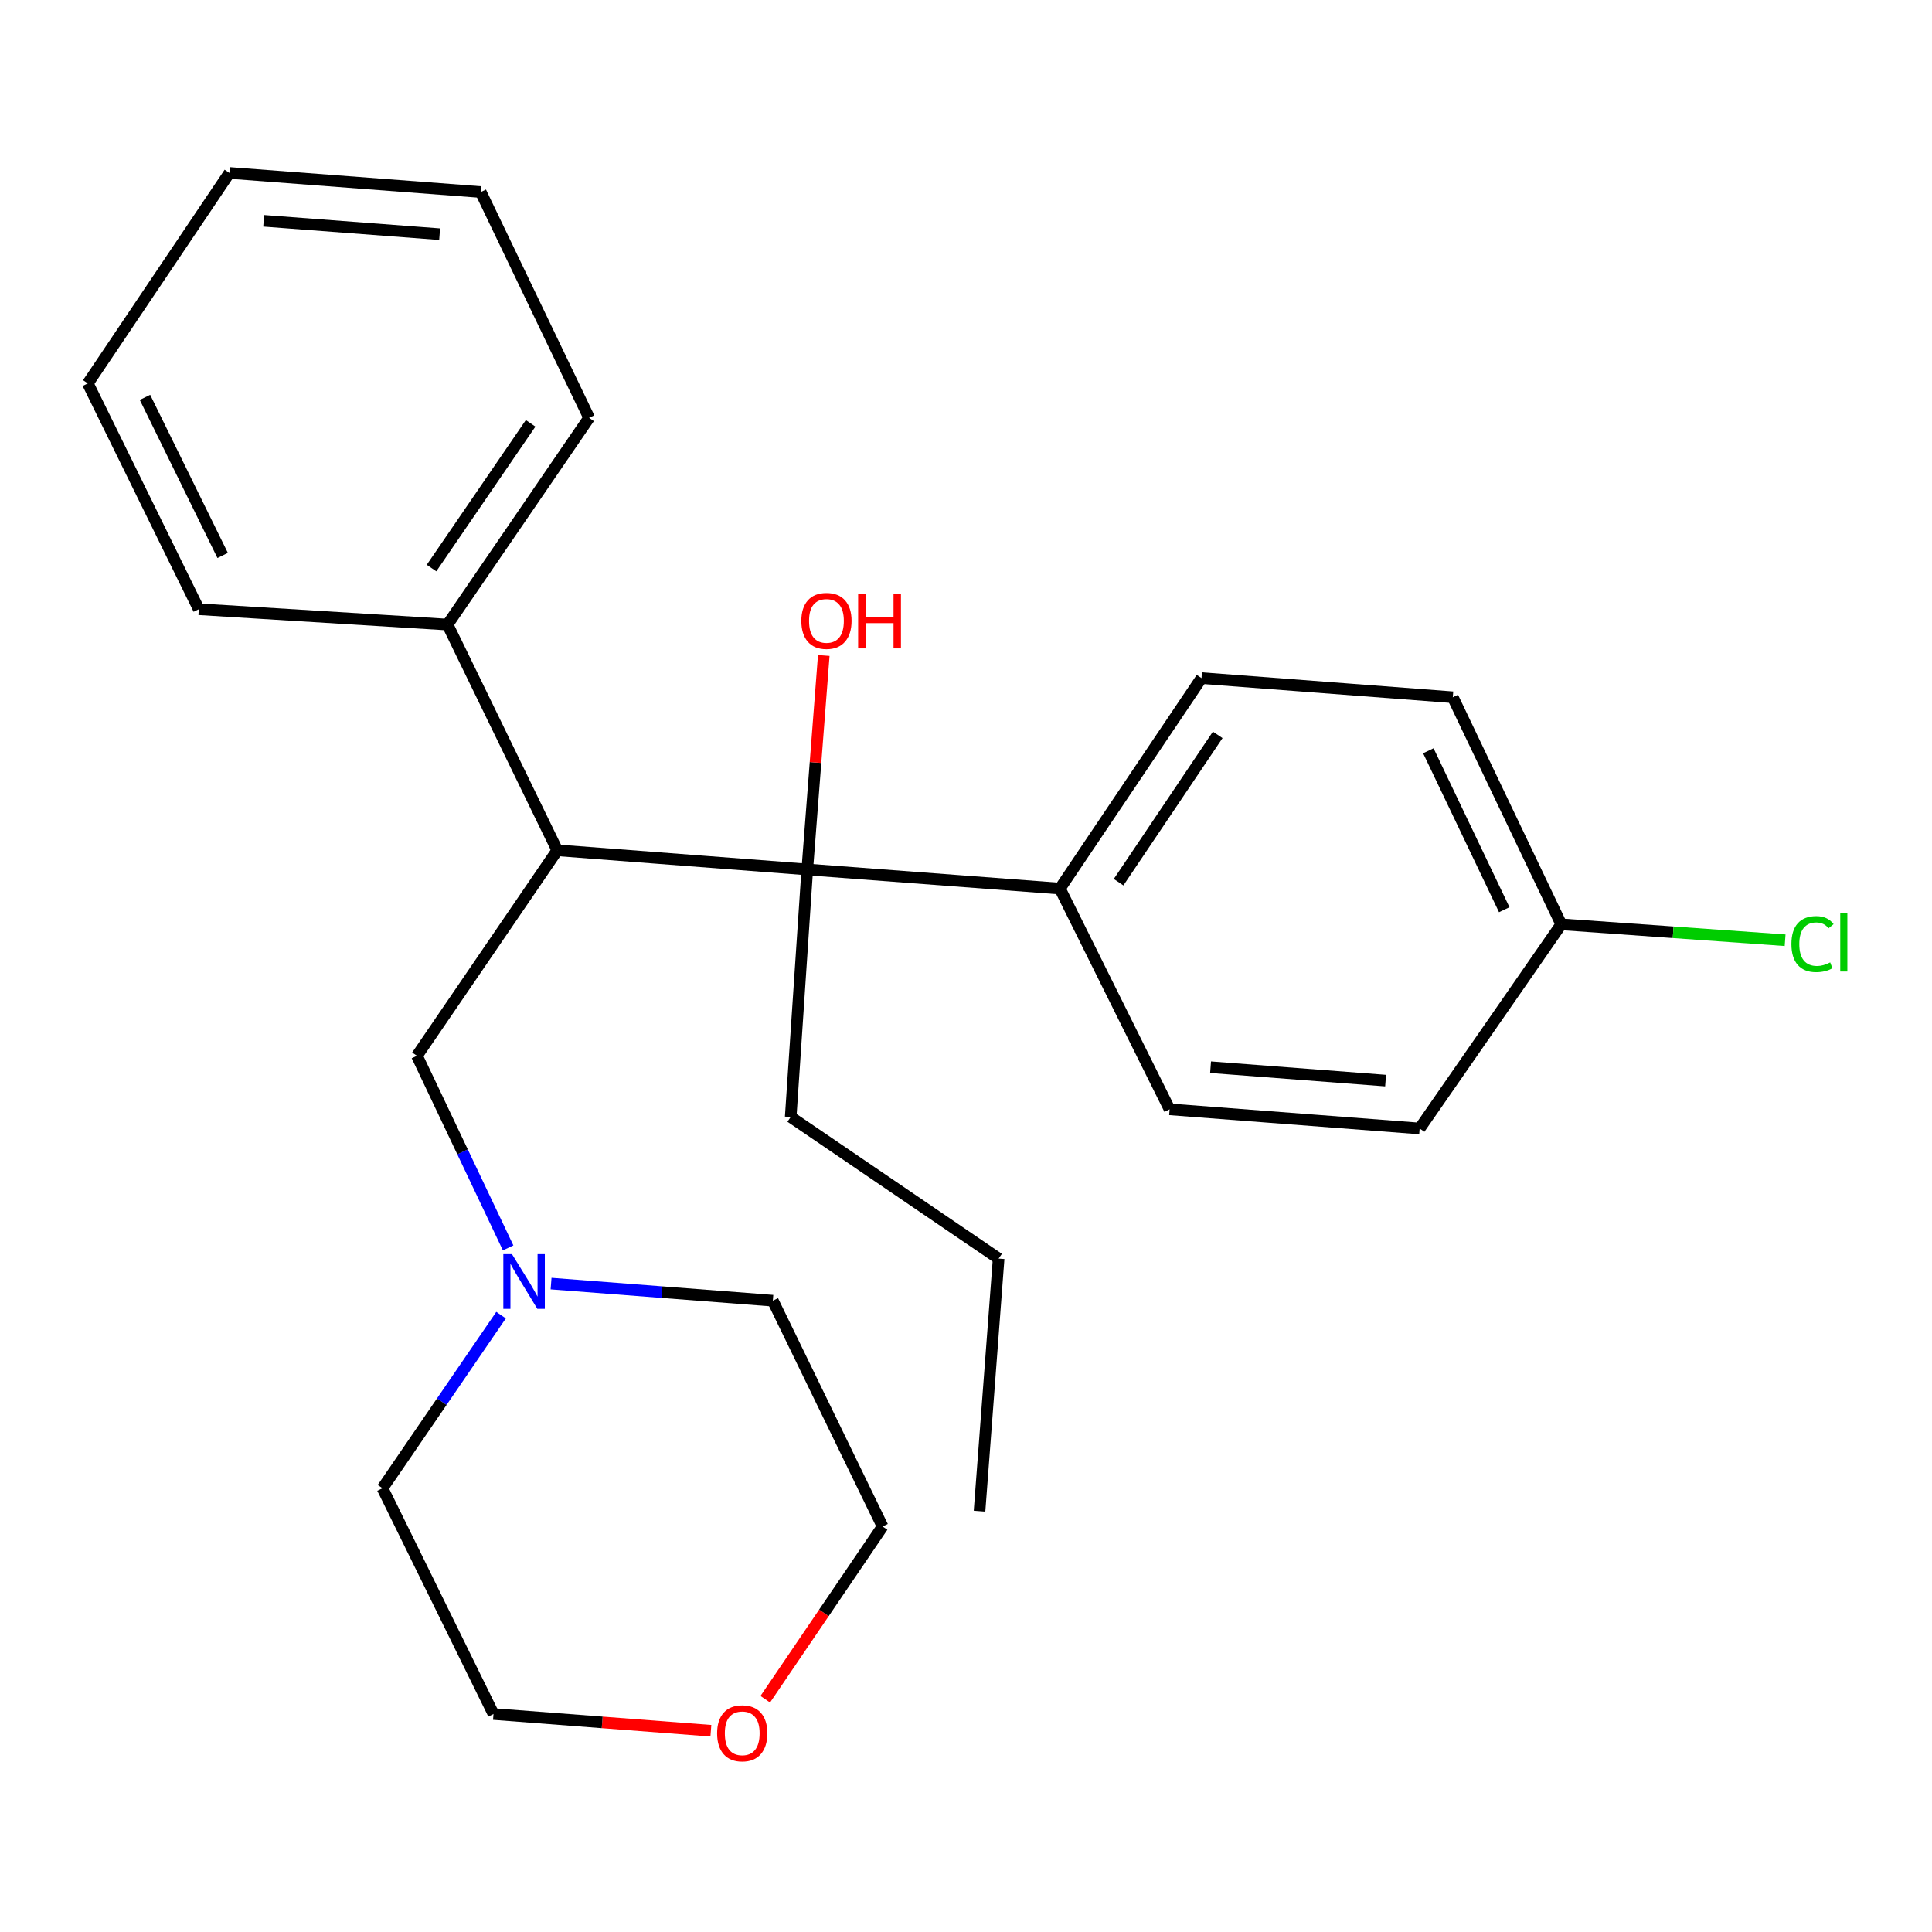 <?xml version='1.0' encoding='iso-8859-1'?>
<svg version='1.1' baseProfile='full'
              xmlns='http://www.w3.org/2000/svg'
                      xmlns:rdkit='http://www.rdkit.org/xml'
                      xmlns:xlink='http://www.w3.org/1999/xlink'
                  xml:space='preserve'
width='1000px' height='1000px' viewBox='0 0 1000 1000'>
<!-- END OF HEADER -->
<rect style='opacity:1.0;fill:#FFFFFF;stroke:none' width='1000' height='1000' x='0' y='0'> </rect>
<path class='bond-0' d='M 288.446,440.121 L 417.84,450.037' style='fill:none;fill-rule:evenodd;stroke:#000000;stroke-width:6px;stroke-linecap:butt;stroke-linejoin:miter;stroke-opacity:1' />
<path class='bond-2' d='M 288.446,440.121 L 215.807,546.465' style='fill:none;fill-rule:evenodd;stroke:#000000;stroke-width:6px;stroke-linecap:butt;stroke-linejoin:miter;stroke-opacity:1' />
<path class='bond-4' d='M 288.446,440.121 L 231.641,323.278' style='fill:none;fill-rule:evenodd;stroke:#000000;stroke-width:6px;stroke-linecap:butt;stroke-linejoin:miter;stroke-opacity:1' />
<path class='bond-3' d='M 417.84,450.037 L 548.608,459.926' style='fill:none;fill-rule:evenodd;stroke:#000000;stroke-width:6px;stroke-linecap:butt;stroke-linejoin:miter;stroke-opacity:1' />
<path class='bond-8' d='M 417.84,450.037 L 422.11,394.658' style='fill:none;fill-rule:evenodd;stroke:#000000;stroke-width:6px;stroke-linecap:butt;stroke-linejoin:miter;stroke-opacity:1' />
<path class='bond-8' d='M 422.11,394.658 L 426.381,339.28' style='fill:none;fill-rule:evenodd;stroke:#FF0000;stroke-width:6px;stroke-linecap:butt;stroke-linejoin:miter;stroke-opacity:1' />
<path class='bond-13' d='M 417.84,450.037 L 409.261,578.145' style='fill:none;fill-rule:evenodd;stroke:#000000;stroke-width:6px;stroke-linecap:butt;stroke-linejoin:miter;stroke-opacity:1' />
<path class='bond-1' d='M 263.008,645.915 L 239.408,596.19' style='fill:none;fill-rule:evenodd;stroke:#0000FF;stroke-width:6px;stroke-linecap:butt;stroke-linejoin:miter;stroke-opacity:1' />
<path class='bond-1' d='M 239.408,596.19 L 215.807,546.465' style='fill:none;fill-rule:evenodd;stroke:#000000;stroke-width:6px;stroke-linecap:butt;stroke-linejoin:miter;stroke-opacity:1' />
<path class='bond-14' d='M 285.232,664.385 L 342.626,668.811' style='fill:none;fill-rule:evenodd;stroke:#0000FF;stroke-width:6px;stroke-linecap:butt;stroke-linejoin:miter;stroke-opacity:1' />
<path class='bond-14' d='M 342.626,668.811 L 400.02,673.237' style='fill:none;fill-rule:evenodd;stroke:#000000;stroke-width:6px;stroke-linecap:butt;stroke-linejoin:miter;stroke-opacity:1' />
<path class='bond-15' d='M 259.344,680.711 L 228.66,725.512' style='fill:none;fill-rule:evenodd;stroke:#0000FF;stroke-width:6px;stroke-linecap:butt;stroke-linejoin:miter;stroke-opacity:1' />
<path class='bond-15' d='M 228.66,725.512 L 197.975,770.314' style='fill:none;fill-rule:evenodd;stroke:#000000;stroke-width:6px;stroke-linecap:butt;stroke-linejoin:miter;stroke-opacity:1' />
<path class='bond-6' d='M 548.608,459.926 L 621.897,350.987' style='fill:none;fill-rule:evenodd;stroke:#000000;stroke-width:6px;stroke-linecap:butt;stroke-linejoin:miter;stroke-opacity:1' />
<path class='bond-6' d='M 578.985,456.625 L 630.286,380.367' style='fill:none;fill-rule:evenodd;stroke:#000000;stroke-width:6px;stroke-linecap:butt;stroke-linejoin:miter;stroke-opacity:1' />
<path class='bond-7' d='M 548.608,459.926 L 605.388,574.187' style='fill:none;fill-rule:evenodd;stroke:#000000;stroke-width:6px;stroke-linecap:butt;stroke-linejoin:miter;stroke-opacity:1' />
<path class='bond-18' d='M 231.641,323.278 L 304.916,216.272' style='fill:none;fill-rule:evenodd;stroke:#000000;stroke-width:6px;stroke-linecap:butt;stroke-linejoin:miter;stroke-opacity:1' />
<path class='bond-18' d='M 223.357,294.028 L 274.65,219.124' style='fill:none;fill-rule:evenodd;stroke:#000000;stroke-width:6px;stroke-linecap:butt;stroke-linejoin:miter;stroke-opacity:1' />
<path class='bond-19' d='M 231.641,323.278 L 102.896,315.335' style='fill:none;fill-rule:evenodd;stroke:#000000;stroke-width:6px;stroke-linecap:butt;stroke-linejoin:miter;stroke-opacity:1' />
<path class='bond-5' d='M 367.946,895.826 L 311.688,891.504' style='fill:none;fill-rule:evenodd;stroke:#FF0000;stroke-width:6px;stroke-linecap:butt;stroke-linejoin:miter;stroke-opacity:1' />
<path class='bond-5' d='M 311.688,891.504 L 255.43,887.183' style='fill:none;fill-rule:evenodd;stroke:#000000;stroke-width:6px;stroke-linecap:butt;stroke-linejoin:miter;stroke-opacity:1' />
<path class='bond-26' d='M 396.096,879.52 L 426.461,834.813' style='fill:none;fill-rule:evenodd;stroke:#FF0000;stroke-width:6px;stroke-linecap:butt;stroke-linejoin:miter;stroke-opacity:1' />
<path class='bond-26' d='M 426.461,834.813 L 456.826,790.106' style='fill:none;fill-rule:evenodd;stroke:#000000;stroke-width:6px;stroke-linecap:butt;stroke-linejoin:miter;stroke-opacity:1' />
<path class='bond-10' d='M 621.897,350.987 L 751.965,360.902' style='fill:none;fill-rule:evenodd;stroke:#000000;stroke-width:6px;stroke-linecap:butt;stroke-linejoin:miter;stroke-opacity:1' />
<path class='bond-11' d='M 605.388,574.187 L 734.807,584.102' style='fill:none;fill-rule:evenodd;stroke:#000000;stroke-width:6px;stroke-linecap:butt;stroke-linejoin:miter;stroke-opacity:1' />
<path class='bond-11' d='M 626.586,552.381 L 717.179,559.322' style='fill:none;fill-rule:evenodd;stroke:#000000;stroke-width:6px;stroke-linecap:butt;stroke-linejoin:miter;stroke-opacity:1' />
<path class='bond-9' d='M 808.096,478.433 L 734.807,584.102' style='fill:none;fill-rule:evenodd;stroke:#000000;stroke-width:6px;stroke-linecap:butt;stroke-linejoin:miter;stroke-opacity:1' />
<path class='bond-12' d='M 808.096,478.433 L 866.033,482.549' style='fill:none;fill-rule:evenodd;stroke:#000000;stroke-width:6px;stroke-linecap:butt;stroke-linejoin:miter;stroke-opacity:1' />
<path class='bond-12' d='M 866.033,482.549 L 923.971,486.666' style='fill:none;fill-rule:evenodd;stroke:#00CC00;stroke-width:6px;stroke-linecap:butt;stroke-linejoin:miter;stroke-opacity:1' />
<path class='bond-27' d='M 808.096,478.433 L 751.965,360.902' style='fill:none;fill-rule:evenodd;stroke:#000000;stroke-width:6px;stroke-linecap:butt;stroke-linejoin:miter;stroke-opacity:1' />
<path class='bond-27' d='M 778.596,470.871 L 739.304,388.599' style='fill:none;fill-rule:evenodd;stroke:#000000;stroke-width:6px;stroke-linecap:butt;stroke-linejoin:miter;stroke-opacity:1' />
<path class='bond-20' d='M 409.261,578.145 L 516.89,651.446' style='fill:none;fill-rule:evenodd;stroke:#000000;stroke-width:6px;stroke-linecap:butt;stroke-linejoin:miter;stroke-opacity:1' />
<path class='bond-17' d='M 400.02,673.237 L 456.826,790.106' style='fill:none;fill-rule:evenodd;stroke:#000000;stroke-width:6px;stroke-linecap:butt;stroke-linejoin:miter;stroke-opacity:1' />
<path class='bond-16' d='M 197.975,770.314 L 255.43,887.183' style='fill:none;fill-rule:evenodd;stroke:#000000;stroke-width:6px;stroke-linecap:butt;stroke-linejoin:miter;stroke-opacity:1' />
<path class='bond-23' d='M 304.916,216.272 L 248.837,99.403' style='fill:none;fill-rule:evenodd;stroke:#000000;stroke-width:6px;stroke-linecap:butt;stroke-linejoin:miter;stroke-opacity:1' />
<path class='bond-22' d='M 102.896,315.335 L 45.455,198.453' style='fill:none;fill-rule:evenodd;stroke:#000000;stroke-width:6px;stroke-linecap:butt;stroke-linejoin:miter;stroke-opacity:1' />
<path class='bond-22' d='M 115.246,287.499 L 75.037,205.682' style='fill:none;fill-rule:evenodd;stroke:#000000;stroke-width:6px;stroke-linecap:butt;stroke-linejoin:miter;stroke-opacity:1' />
<path class='bond-21' d='M 516.89,651.446 L 507,782.176' style='fill:none;fill-rule:evenodd;stroke:#000000;stroke-width:6px;stroke-linecap:butt;stroke-linejoin:miter;stroke-opacity:1' />
<path class='bond-24' d='M 45.455,198.453 L 118.743,89.514' style='fill:none;fill-rule:evenodd;stroke:#000000;stroke-width:6px;stroke-linecap:butt;stroke-linejoin:miter;stroke-opacity:1' />
<path class='bond-25' d='M 248.837,99.403 L 118.743,89.514' style='fill:none;fill-rule:evenodd;stroke:#000000;stroke-width:6px;stroke-linecap:butt;stroke-linejoin:miter;stroke-opacity:1' />
<path class='bond-25' d='M 227.552,121.213 L 136.486,114.291' style='fill:none;fill-rule:evenodd;stroke:#000000;stroke-width:6px;stroke-linecap:butt;stroke-linejoin:miter;stroke-opacity:1' />
<path  class='atom-2' d='M 265.003 649.148
L 274.283 664.148
Q 275.203 665.628, 276.683 668.308
Q 278.163 670.988, 278.243 671.148
L 278.243 649.148
L 282.003 649.148
L 282.003 677.468
L 278.123 677.468
L 268.163 661.068
Q 267.003 659.148, 265.763 656.948
Q 264.563 654.748, 264.203 654.068
L 264.203 677.468
L 260.523 677.468
L 260.523 649.148
L 265.003 649.148
' fill='#0000FF'/>
<path  class='atom-6' d='M 371.174 897.152
Q 371.174 890.352, 374.534 886.552
Q 377.894 882.752, 384.174 882.752
Q 390.454 882.752, 393.814 886.552
Q 397.174 890.352, 397.174 897.152
Q 397.174 904.032, 393.774 907.952
Q 390.374 911.832, 384.174 911.832
Q 377.934 911.832, 374.534 907.952
Q 371.174 904.072, 371.174 897.152
M 384.174 908.632
Q 388.494 908.632, 390.814 905.752
Q 393.174 902.832, 393.174 897.152
Q 393.174 891.592, 390.814 888.792
Q 388.494 885.952, 384.174 885.952
Q 379.854 885.952, 377.494 888.752
Q 375.174 891.552, 375.174 897.152
Q 375.174 902.872, 377.494 905.752
Q 379.854 908.632, 384.174 908.632
' fill='#FF0000'/>
<path  class='atom-9' d='M 414.768 321.372
Q 414.768 314.572, 418.128 310.772
Q 421.488 306.972, 427.768 306.972
Q 434.048 306.972, 437.408 310.772
Q 440.768 314.572, 440.768 321.372
Q 440.768 328.252, 437.368 332.172
Q 433.968 336.052, 427.768 336.052
Q 421.528 336.052, 418.128 332.172
Q 414.768 328.292, 414.768 321.372
M 427.768 332.852
Q 432.088 332.852, 434.408 329.972
Q 436.768 327.052, 436.768 321.372
Q 436.768 315.812, 434.408 313.012
Q 432.088 310.172, 427.768 310.172
Q 423.448 310.172, 421.088 312.972
Q 418.768 315.772, 418.768 321.372
Q 418.768 327.092, 421.088 329.972
Q 423.448 332.852, 427.768 332.852
' fill='#FF0000'/>
<path  class='atom-9' d='M 444.168 307.292
L 448.008 307.292
L 448.008 319.332
L 462.488 319.332
L 462.488 307.292
L 466.328 307.292
L 466.328 335.612
L 462.488 335.612
L 462.488 322.532
L 448.008 322.532
L 448.008 335.612
L 444.168 335.612
L 444.168 307.292
' fill='#FF0000'/>
<path  class='atom-13' d='M 927.231 488.653
Q 927.231 481.613, 930.511 477.933
Q 933.831 474.213, 940.111 474.213
Q 945.951 474.213, 949.071 478.333
L 946.431 480.493
Q 944.151 477.493, 940.111 477.493
Q 935.831 477.493, 933.551 480.373
Q 931.311 483.213, 931.311 488.653
Q 931.311 494.253, 933.631 497.133
Q 935.991 500.013, 940.551 500.013
Q 943.671 500.013, 947.311 498.133
L 948.431 501.133
Q 946.951 502.093, 944.711 502.653
Q 942.471 503.213, 939.991 503.213
Q 933.831 503.213, 930.511 499.453
Q 927.231 495.693, 927.231 488.653
' fill='#00CC00'/>
<path  class='atom-13' d='M 952.511 472.493
L 956.191 472.493
L 956.191 502.853
L 952.511 502.853
L 952.511 472.493
' fill='#00CC00'/>
</svg>

